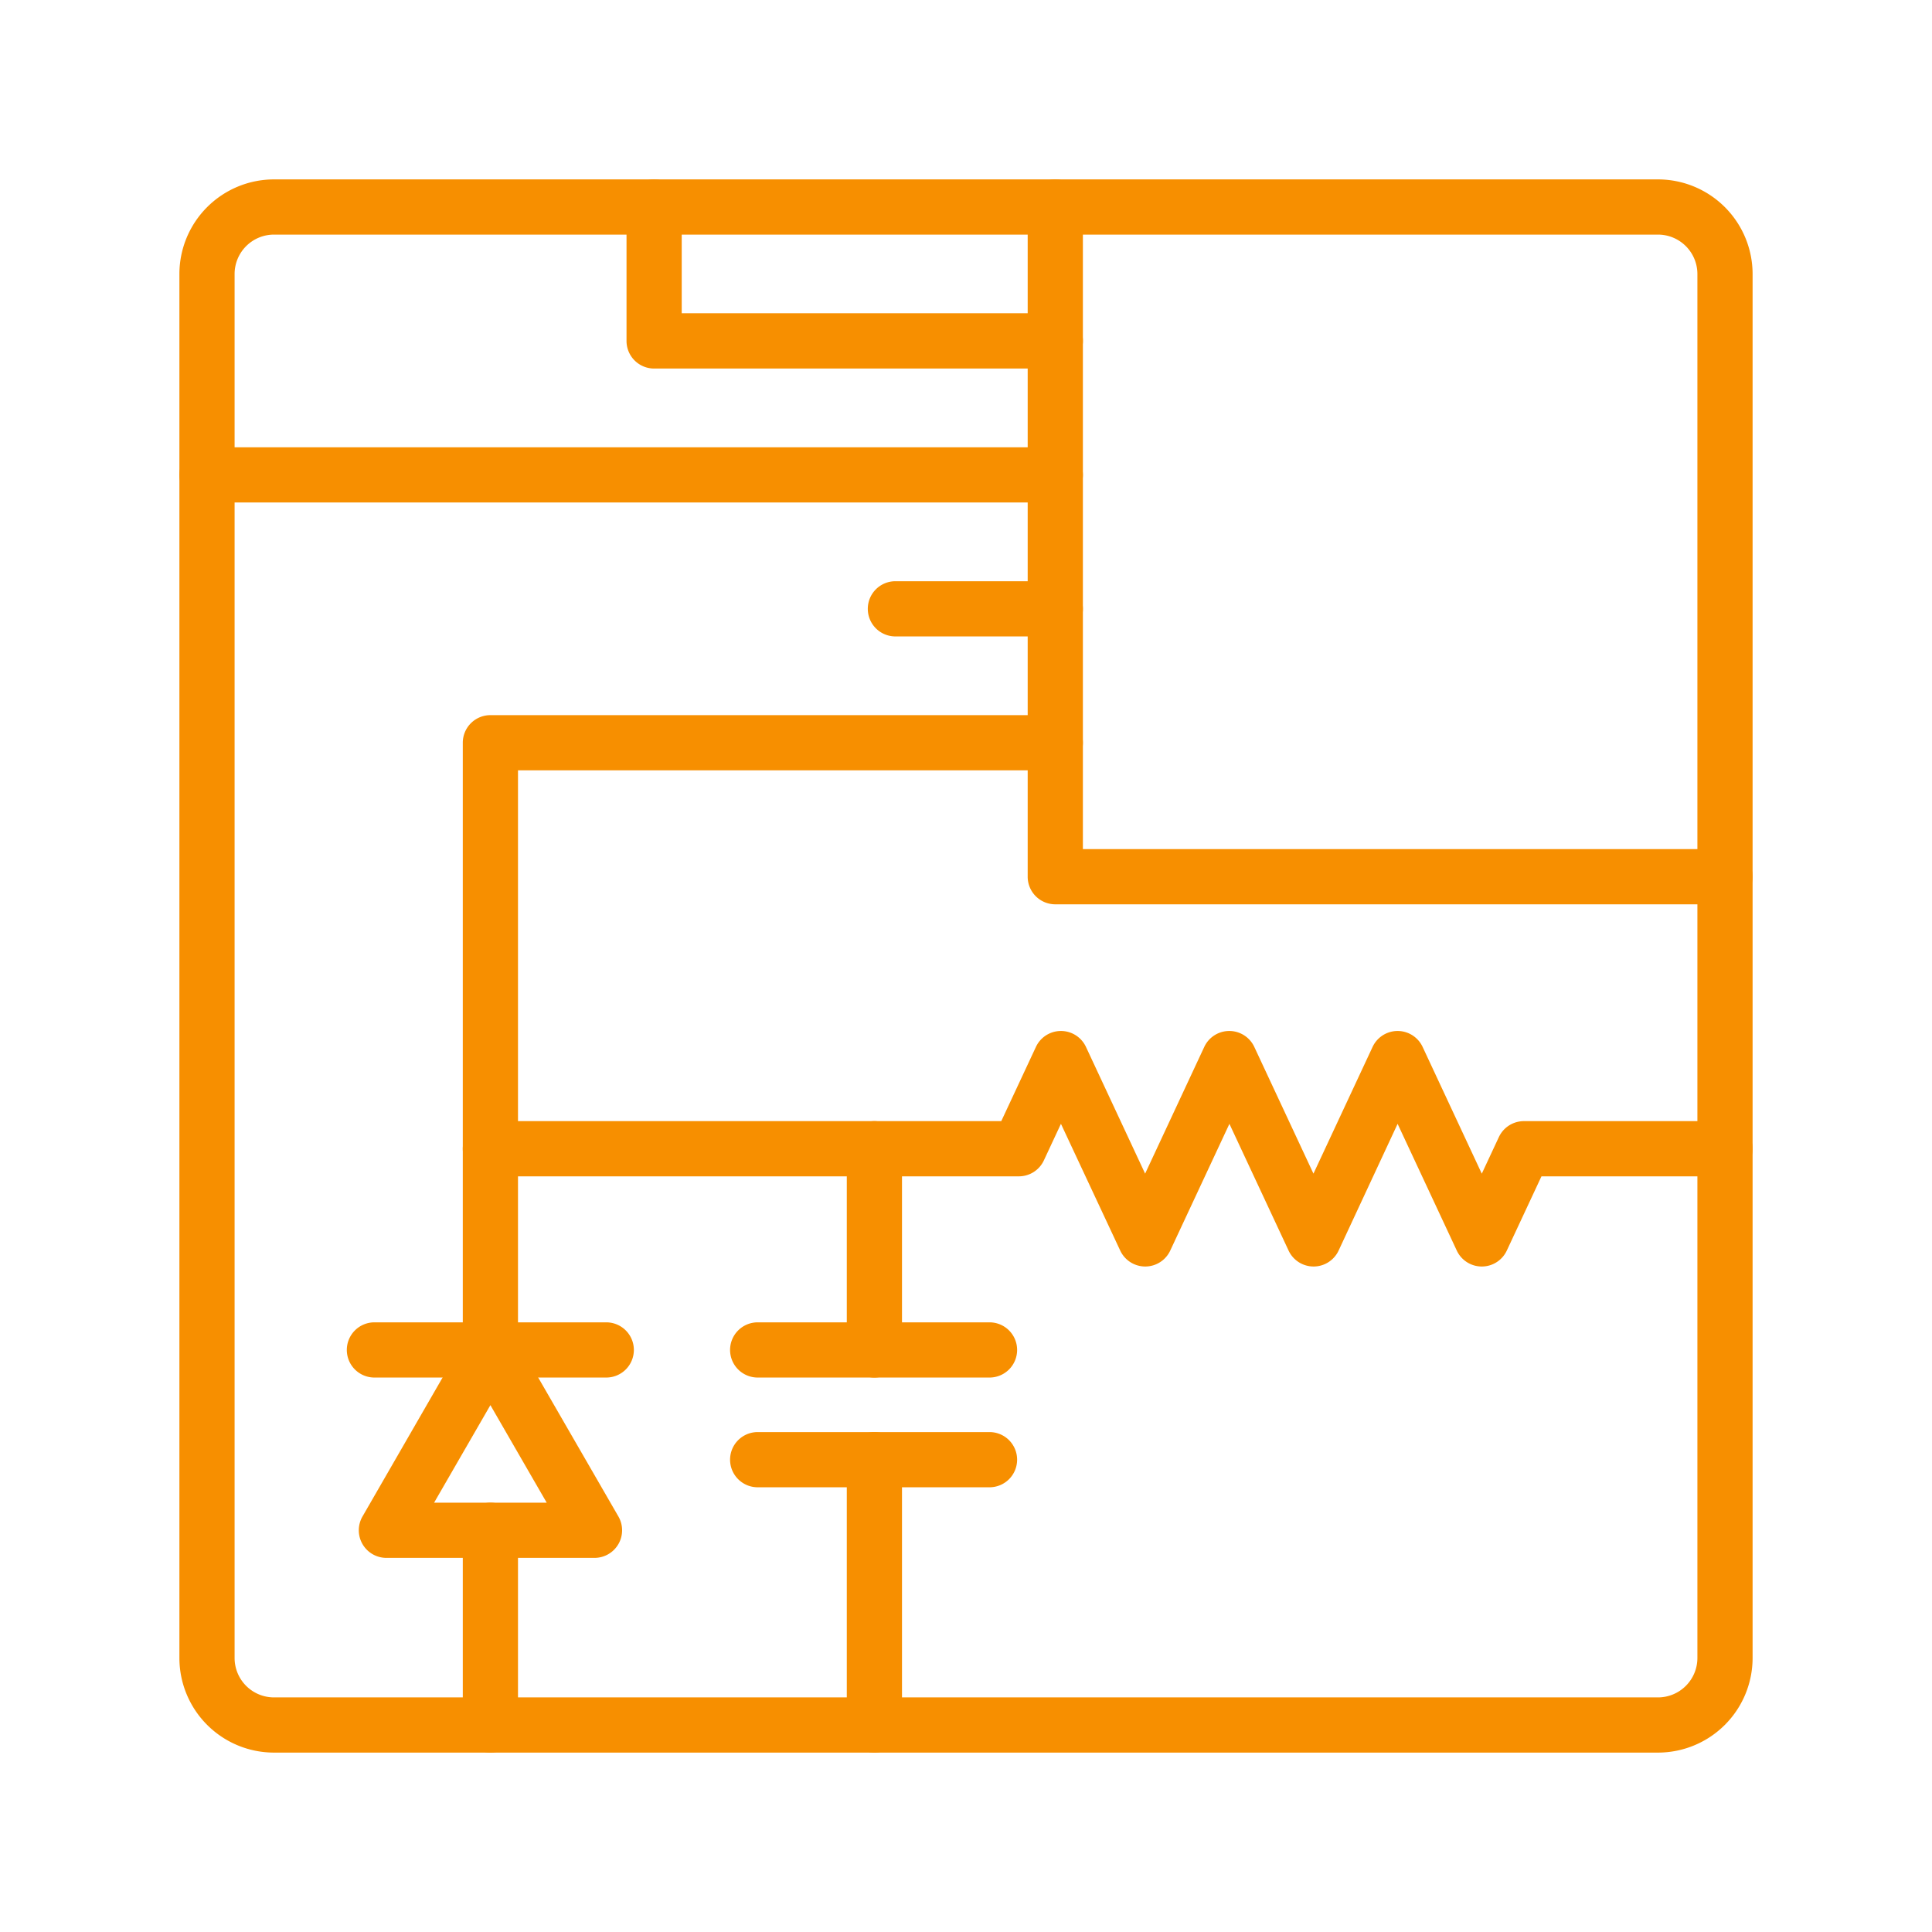 <svg id="グループ_13678" data-name="グループ 13678" xmlns="http://www.w3.org/2000/svg" xmlns:xlink="http://www.w3.org/1999/xlink" width="70" height="70" viewBox="0 0 70 70">
  <defs>
    <clipPath id="clip-path">
      <rect id="長方形_5177" data-name="長方形 5177" width="70" height="70" fill="none"/>
    </clipPath>
  </defs>
  <path id="パス_20603" data-name="パス 20603" d="M62.5,32.765H38.235a1,1,0,0,1-1-1V7.5a1,1,0,0,1,2,0V30.765H62.5a1,1,0,0,1,0,2Z" fill="#f78f00"/>
  <g id="グループ_13677" data-name="グループ 13677">
    <g id="グループ_13676" data-name="グループ 13676" clip-path="url(#clip-path)">
      <path id="長方形_5176" data-name="長方形 5176" d="M2.426-1H52.573A3.431,3.431,0,0,1,56,2.427V52.573A3.431,3.431,0,0,1,52.573,56H2.426A3.43,3.43,0,0,1-1,52.574V2.426A3.43,3.43,0,0,1,2.426-1ZM52.573,54A1.429,1.429,0,0,0,54,52.573V2.427A1.429,1.429,0,0,0,52.573,1H2.426A1.428,1.428,0,0,0,1,2.426V52.574A1.428,1.428,0,0,0,2.426,54Z" transform="translate(7.5 7.5)" fill="#f78f00"/>
      <path id="線_821" data-name="線 821" d="M30.735,1H0A1,1,0,0,1-1,0,1,1,0,0,1,0-1H30.735a1,1,0,0,1,1,1A1,1,0,0,1,30.735,1Z" transform="translate(7.5 17.206)" fill="#f78f00"/>
      <path id="パス_20604" data-name="パス 20604" d="M38.236,13.353H23.7a1,1,0,0,1-1-1V7.5a1,1,0,0,1,2,0v3.85H38.236a1,1,0,0,1,0,2Z" fill="#f78f00"/>
      <path id="線_822" data-name="線 822" d="M5.793,1H0A1,1,0,0,1-1,0,1,1,0,0,1,0-1H5.793a1,1,0,0,1,1,1A1,1,0,0,1,5.793,1Z" transform="translate(32.442 22.059)" fill="#f78f00"/>
      <path id="線_823" data-name="線 823" d="M0,8.055a1,1,0,0,1-1-1V0A1,1,0,0,1,0-1,1,1,0,0,1,1,0V7.055A1,1,0,0,1,0,8.055Z" transform="translate(17.768 55.445)" fill="#f78f00"/>
      <path id="パス_20605" data-name="パス 20605" d="M17.768,49.911a1,1,0,0,1-1-1v-22a1,1,0,0,1,1-1H38.235a1,1,0,0,1,0,2H18.768v21A1,1,0,0,1,17.768,49.911Z" fill="#f78f00"/>
      <path id="線_824" data-name="線 824" d="M8.4,1H0A1,1,0,0,1-1,0,1,1,0,0,1,0-1H8.4a1,1,0,0,1,1,1A1,1,0,0,1,8.4,1Z" transform="translate(27.452 48.911)" fill="#f78f00"/>
      <path id="線_825" data-name="線 825" d="M8.4,1H0A1,1,0,0,1-1,0,1,1,0,0,1,0-1H8.4a1,1,0,0,1,1,1A1,1,0,0,1,8.4,1Z" transform="translate(13.566 48.911)" fill="#f78f00"/>
      <path id="線_826" data-name="線 826" d="M8.4,1H0A1,1,0,0,1-1,0,1,1,0,0,1,0-1H8.4a1,1,0,0,1,1,1A1,1,0,0,1,8.4,1Z" transform="translate(27.452 52.887)" fill="#f78f00"/>
      <path id="線_827" data-name="線 827" d="M0,8.29a1,1,0,0,1-1-1V0A1,1,0,0,1,0-1,1,1,0,0,1,1,0V7.29A1,1,0,0,1,0,8.29Z" transform="translate(31.681 41.621)" fill="#f78f00"/>
      <path id="線_828" data-name="線 828" d="M0,10.613a1,1,0,0,1-1-1V0A1,1,0,0,1,0-1,1,1,0,0,1,1,0V9.613A1,1,0,0,1,0,10.613Z" transform="translate(31.681 52.887)" fill="#f78f00"/>
      <path id="パス_20606" data-name="パス 20606" d="M17.768,47.911a1,1,0,0,1,.866.5l3.772,6.534a1,1,0,0,1-.866,1.5H14a1,1,0,0,1-.866-1.5L16.9,48.411A1,1,0,0,1,17.768,47.911Zm2.04,6.534-2.04-3.534-2.04,3.534Z" fill="#f78f00"/>
      <path id="パス_20607" data-name="パス 20607" d="M53.688,45.888a1,1,0,0,1-.906-.577l-2.144-4.592L48.5,45.311a1,1,0,0,1-1.812,0l-2.144-4.592L42.4,45.311a1,1,0,0,1-1.812,0L38.44,40.718l-.619,1.326a1,1,0,0,1-.906.577H17.768a1,1,0,1,1,0-2h18.51l1.256-2.69a1,1,0,0,1,1.812,0l2.144,4.592,2.143-4.592a1,1,0,0,1,1.812,0l2.144,4.592,2.143-4.592a1,1,0,0,1,1.812,0l2.144,4.593.619-1.326a1,1,0,0,1,.906-.577H62.5a1,1,0,0,1,0,2H55.85l-1.256,2.69A1,1,0,0,1,53.688,45.888Z" fill="#f78f00"/>
    </g>
  </g>
</svg>
